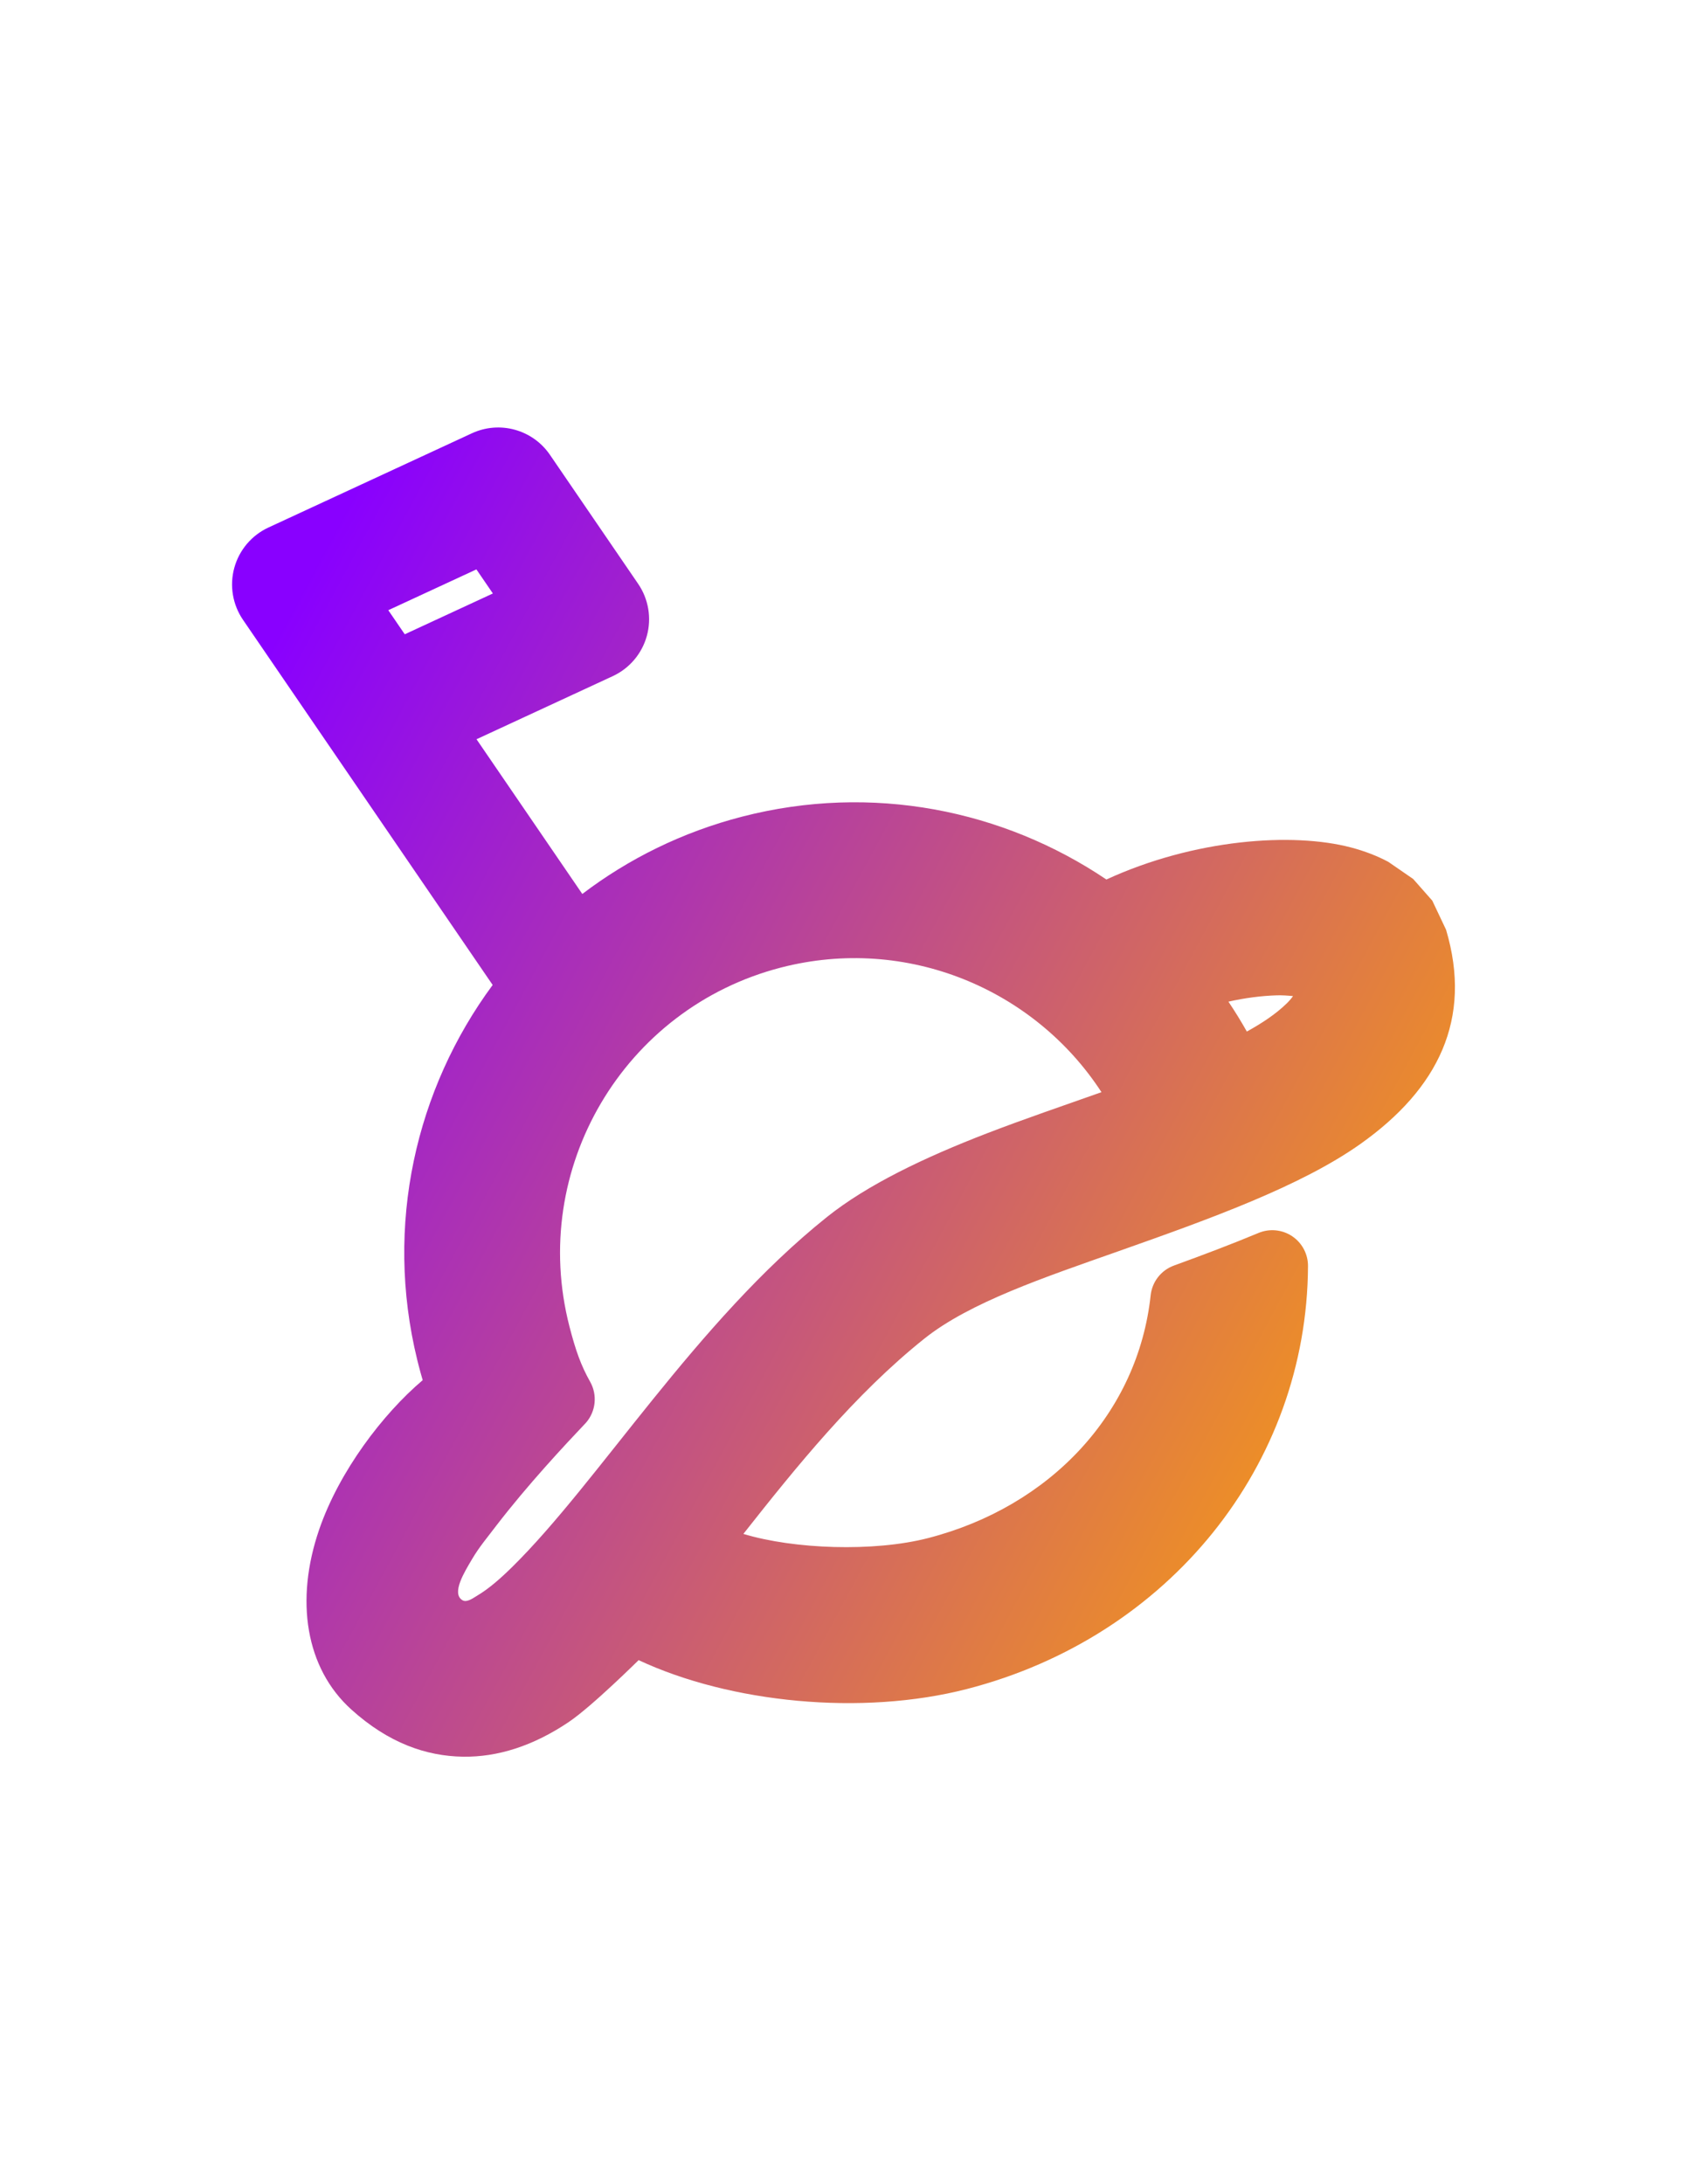 <?xml version="1.0" encoding="utf-8"?>
<svg xmlns="http://www.w3.org/2000/svg" height="100%" style="fill-rule:evenodd;clip-rule:evenodd;stroke-linejoin:round;stroke-miterlimit:2;" version="1.1" viewBox="0 0 2550 3300" width="100%">
    <g id="Layer1">
        <g transform="matrix(1.368,-0.353,0.353,1.368,-1201.66,-203.019)">
            <path d="M905.862,1860.26C905.866,1860.26 905.869,1860.25 905.872,1860.25C908.354,1866.14 906.124,1860.94 905.862,1860.26Z" style="fill:url(#_Linear1);"/>
        </g>
        <g transform="matrix(1,0,0,1,56.262,283.124)">
            <path d="M688.422,1205.02L311.056,653.36C295.322,630.358 290.513,601.595 297.91,574.726C305.308,547.857 324.16,525.608 349.45,513.9L656.993,371.53C698.979,352.094 748.863,365.827 774.985,404.014L908.345,598.97C924.079,621.972 928.888,650.735 921.49,677.604C914.093,704.473 895.241,726.722 869.95,738.43L664.022,833.76L823.932,1067.53C893.822,1014.39 975.196,973.992 1065.48,950.703C1261.7,900.086 1460.18,940.557 1616.1,1045.68C1749.3,984.446 1897.52,974.073 1985.71,997.234C2007.2,1002.88 2026.14,1010.37 2042.26,1019L2079.84,1044.9L2108.73,1077.63L2129.55,1121.58C2169.8,1256.8 2117.35,1361.96 2000.51,1444.94C1910.41,1508.93 1772.18,1558.68 1634.64,1607.2C1521.98,1646.95 1409.38,1684.66 1340.69,1739.56C1235.85,1823.33 1147.13,1933.3 1067.39,2034.38C1143.64,2057.52 1264.46,2061.89 1346.65,2040.69C1531.78,1992.94 1663.87,1851.65 1683.03,1673.81C1685.26,1653.35 1698.93,1635.94 1718.27,1628.93C1762,1613.03 1804.99,1596.81 1845.69,1579.84C1862.45,1572.69 1881.68,1574.47 1896.84,1584.57C1911.99,1594.68 1921.02,1611.75 1920.85,1629.97C1919.34,1929.6 1711.61,2189.7 1405.45,2268.68C1246.39,2309.71 1047.26,2289.72 909.1,2225.12C911.523,2222.45 839.364,2294.56 802.771,2319.05C749.32,2354.84 695.824,2371.78 643.485,2370.97C587.977,2370.11 531.055,2350.5 474.721,2299.63C405.734,2237.33 389.255,2134.94 426.327,2027.39C456.541,1939.74 522.305,1853.19 582.669,1802.1C580.489,1794.69 578.426,1787.21 576.482,1779.68C575.774,1776.93 575.084,1774.19 574.412,1771.44C524.503,1567.68 572.366,1362.15 688.422,1205.02ZM555.548,675.184L688.739,613.526L663.853,577.146L530.662,638.804L555.548,675.184ZM1828.42,1275.41C1851.88,1262.45 1872.47,1248.71 1888.51,1233.07C1892.19,1229.47 1895.5,1225.75 1898.21,1221.83C1889.95,1220.99 1881.29,1220.45 1873.7,1220.68C1850.88,1221.37 1826.06,1224.5 1800.58,1230.24C1810.4,1244.86 1819.7,1259.93 1828.42,1275.41ZM693.862,2021.98C681.756,2038.08 668.539,2053.41 657.299,2072.46C646.056,2091.52 625.456,2124.36 642.813,2134.6C649.444,2138.51 658.68,2131.45 664.88,2127.77C682.362,2117.42 699.706,2102.3 717.86,2084.45C848.522,1956 995.899,1713.69 1193.71,1555.62C1254.52,1507.02 1340.5,1465.8 1435.91,1429.05C1491.58,1407.61 1550.78,1387.48 1608.68,1366.98C1507.28,1211.13 1314.17,1129.7 1124.29,1178.68C886.412,1240.05 743.103,1482.99 804.464,1720.87C813.879,1757.37 821.881,1779.87 835.871,1804.69C846.901,1824.45 844.437,1848.99 829.699,1866.16C797.197,1900.46 741.714,1959.75 693.873,2021.97C693.778,2021.86 693.785,2021.87 693.862,2021.98Z" style="fill:url(#_Linear2);"/>
        </g>
    </g>
    <defs>
        <linearGradient gradientTransform="matrix(1200.94,1091.64,-1091.64,1200.94,783.081,1008.36)" gradientUnits="userSpaceOnUse" id="_Linear1" x1="0" x2="1" y1="0" y2="0">
      <stop offset="0" style="stop-color:rgb(137,0,255);stop-opacity:1"/>
      <stop offset="1" style="stop-color:rgb(255,168,0);stop-opacity:1"/>
    </linearGradient>
        <linearGradient gradientTransform="matrix(2027.95,1069.49,-1069.49,2027.95,225.315,900)" gradientUnits="userSpaceOnUse" id="_Linear2" x1="0" x2="1" y1="0" y2="0">
      <stop offset="0" style="stop-color:rgb(137,0,255);stop-opacity:1"/>
      <stop offset="1" style="stop-color:rgb(255,168,0);stop-opacity:1"/>
    </linearGradient>
    </defs>
</svg>
